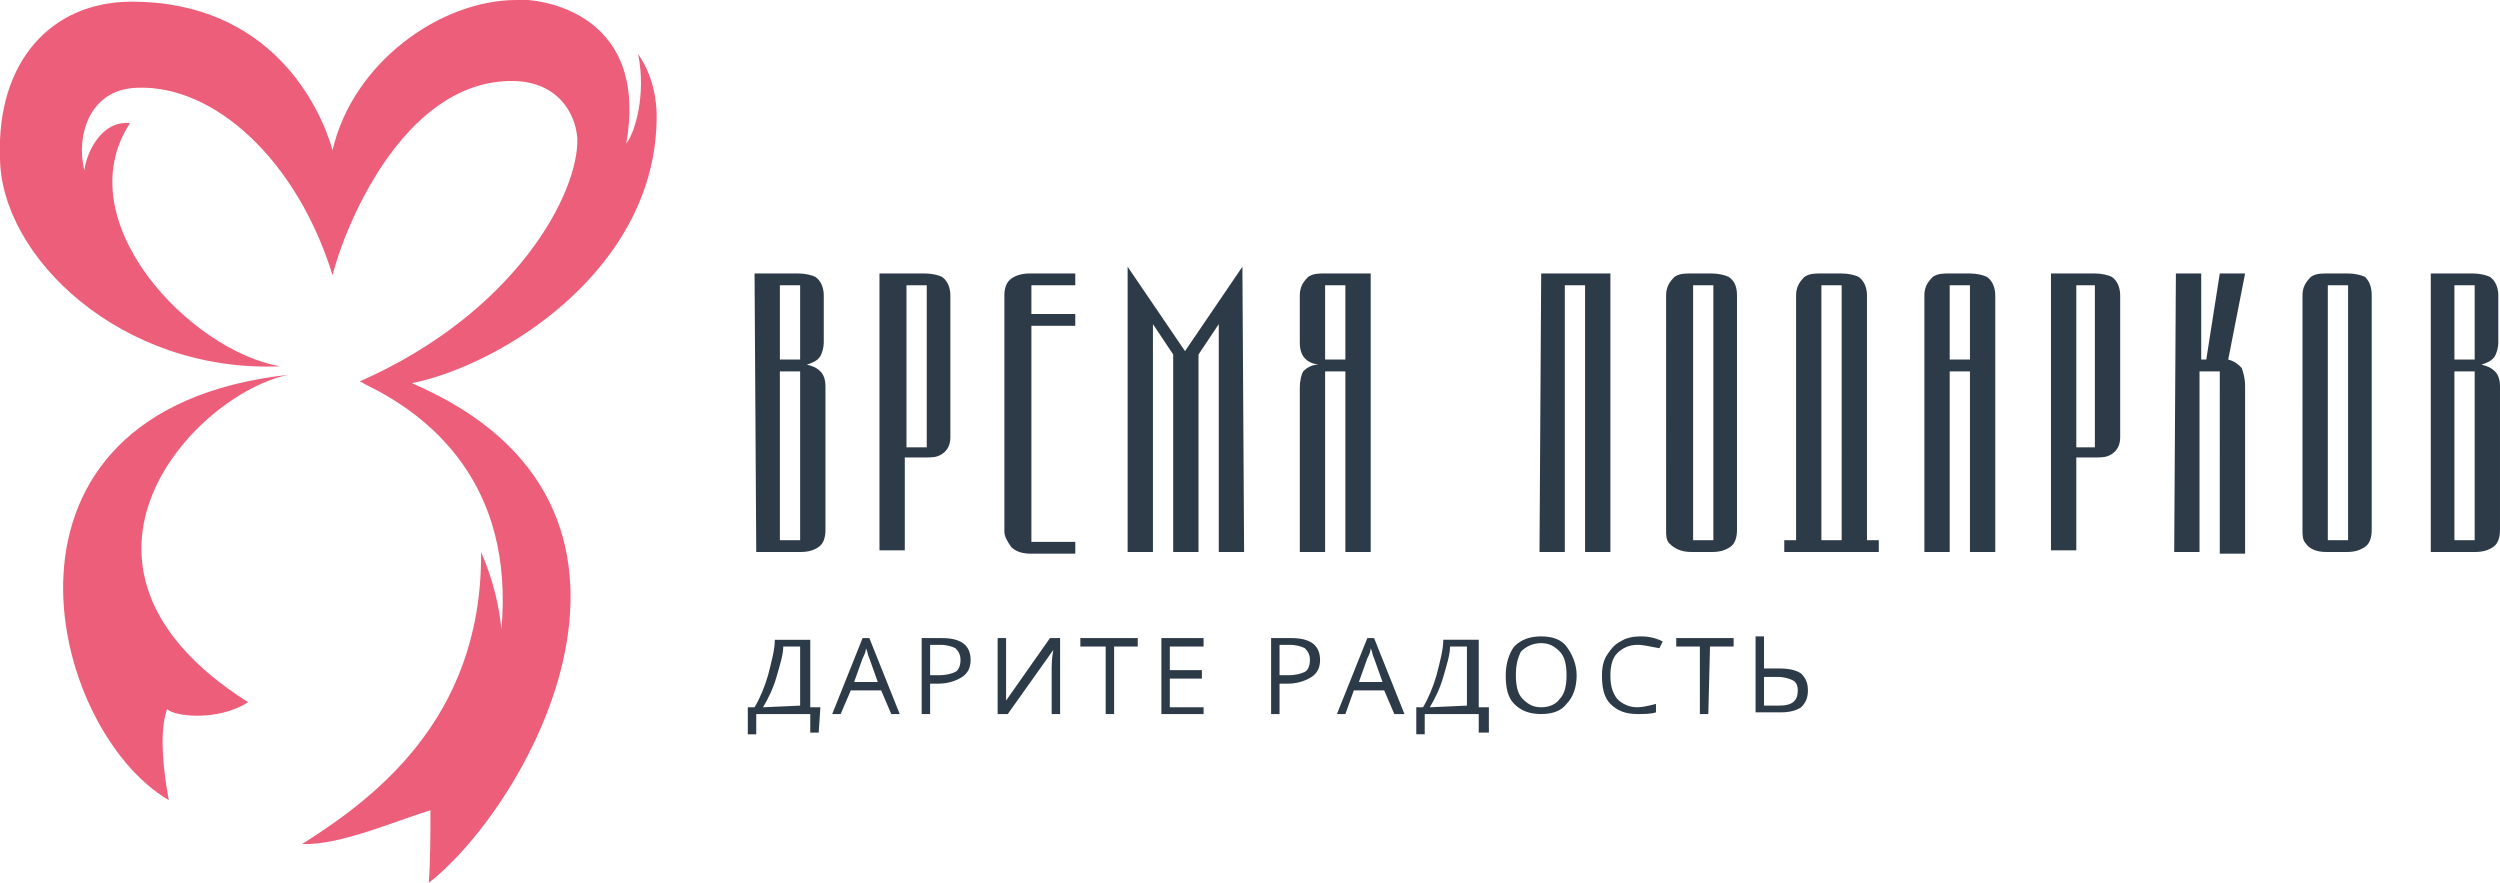 <svg xmlns="http://www.w3.org/2000/svg" viewBox="0 0 148.1 52.3"><style>.st0{fill:#ed5e7a}.st1{fill:#2c3b47}</style><path class="st0" d="M38.9 6.9c0-1.4-.4-2.7-1.1-3.7.5 2.4-.2 4.7-.7 5.3C38.3 1.7 33.5.2 31.3 0h-.7c-4.5 0-9.7 3.7-10.9 8.9C19 6.4 16.1.1 7.8.1 3 .1-.2 3.7 0 9.3c0 5.9 7.2 12.8 16.6 12.4-5.3-.9-12.7-8.6-8.9-14.4C6 7.1 5.1 9.1 5 10.1c-.5-1.9.2-4.8 3.1-4.9 4.6-.2 9.5 4.3 11.6 11.1.7-2.8 4.1-11.3 10.4-11.5 2.9-.1 4 1.9 4.1 3.4.1 3.2-3.6 10.3-12.9 14.4.1 0 .2.1.4.2 3.7 1.8 8.8 5.8 8 14.5-.1-1.3-.5-3-1.2-4.6v.2c0 9.8-6.5 14.5-10.6 17.1 2.2.1 5.6-1.4 7.6-2 0 1.1 0 3.1-.1 4.3 5.9-4.6 16-22.3-1-29.6 5.4-1.1 14.5-6.8 14.5-15.8z"/><path class="st0" d="M17.1 22.2c-18.9 2.1-14.3 21-7.1 25.2-.3-1.6-.6-4-.1-5.4.3.4 2.9.8 4.8-.4-12.8-8.1-3.1-18.3 2.4-19.4z"/><path class="st1" d="M44.7 16.2h2.6c.4 0 .8.1 1 .2.3.2.5.6.5 1.1v2.8c0 .3-.1.6-.2.8-.2.3-.5.4-.8.5.4.1.6.2.8.4s.3.5.3.9v8.5c0 .4-.1.8-.4 1-.3.2-.6.3-1.1.3h-2.6l-.1-16.5zm1.5.7v4.4h1.2v-4.4h-1.2zm0 5.1v10h1.2V22h-1.2zm6-5.8h2.6c.4 0 .8.1 1 .2.3.2.5.6.5 1.1v8.4c0 .5-.2.8-.5 1s-.6.2-1 .2h-1.2v5.5h-1.5V16.2h.1zm2.7 10.3v-9.6h-1.2v9.6h1.2zm8.8-10.3v.7h-2.6v1.7h2.6v.7h-2.6v12.8h2.6v.7h-2.6c-.5 0-.9-.1-1.2-.4-.2-.3-.4-.6-.4-.9v-14c0-.4.1-.7.3-.9.2-.2.6-.4 1.2-.4h2.7zm10 16.5h-1.5V19.2L71 21v11.7h-1.5V21l-1.2-1.8v13.5h-1.5V15.8l3.4 5 3.4-5 .1 16.9zm7.5-16.5v16.5h-1.5V22h-1.2v10.7H77V23c0-.5.1-.8.2-1 .2-.2.5-.4.9-.4-.7-.1-1.1-.5-1.1-1.3v-2.8c0-.5.2-.8.5-1.1.3-.2.6-.2 1-.2h2.7zm-1.5.7h-1.2v4.4h1.2v-4.4zm11.6-.7h4.1v16.5h-1.5V16.9h-1.2v15.8h-1.5l.1-16.5zm11.6 1.3v13.9c0 .4-.1.8-.4 1s-.6.3-1.1.3h-1.2c-.6 0-1-.2-1.3-.5-.2-.2-.2-.5-.2-.8V17.5c0-.5.2-.8.5-1.1.3-.2.6-.2 1-.2h1.2c.4 0 .8.1 1 .2.3.2.5.5.5 1.1zm-2.6-.6V32h1.2V16.9h-1.2zm5.4 15.1h.7V17.5c0-.5.2-.8.5-1.1.3-.2.6-.2 1-.2h1.2c.4 0 .8.1 1 .2.3.2.5.6.5 1.1V32h.7v.7h-5.6V32zm2.2-15.1V32h1.2V16.9h-1.2zm6.1 15.8V17.5c0-.5.2-.8.5-1.1.3-.2.6-.2 1-.2h1.2c.4 0 .8.1 1 .2.3.2.5.6.5 1.1v15.2h-1.5V22h-1.2v10.7H114zm1.5-15.8v4.4h1.2v-4.4h-1.2zm6-.7h2.6c.4 0 .8.1 1 .2.3.2.5.6.5 1.1v8.4c0 .5-.2.8-.5 1s-.6.2-1 .2H123v5.5h-1.5V16.2zm2.6 10.3v-9.6H123v9.6h1.1zm4.8-10.3h1.5v5.1h.3l.8-5.1h1.5l-1 5.1c.4.1.6.3.8.5.1.3.2.6.2 1.1v9.9h-1.5V22h-1.2v10.7h-1.5l.1-16.5zm11.6 1.3v13.9c0 .4-.1.8-.4 1-.3.2-.6.3-1.1.3h-1.2c-.6 0-1-.2-1.2-.5-.2-.2-.2-.5-.2-.8V17.5c0-.5.2-.8.5-1.1.3-.2.6-.2 1-.2h1.2c.4 0 .8.1 1 .2.2.2.4.5.4 1.1zm-2.6-.6V32h1.2V16.9h-1.2zm6-.7h2.6c.4 0 .8.1 1 .2.3.2.5.6.5 1.1v2.8c0 .3-.1.6-.2.8-.2.3-.5.4-.8.5.4.1.6.2.8.4s.3.5.3.9v8.5c0 .4-.1.8-.4 1-.3.2-.6.3-1.1.3H144V16.2h-.1zm1.5.7v4.4h1.2v-4.4h-1.2zm0 5.1v10h1.2V22h-1.2zM48.5 43.4H48v-1.1h-3.2v1.2h-.5v-1.6h.4c.3-.5.6-1.2.8-1.9.2-.8.4-1.5.4-2.1H48v4h.6l-.1 1.5zm-1.1-1.6v-3.5h-1c0 .5-.2 1.1-.4 1.8s-.5 1.3-.8 1.8l2.2-.1zm5.4.5l-.6-1.4h-1.8l-.6 1.4h-.5l1.8-4.5h.4l1.8 4.5h-.5zm-.8-1.9l-.5-1.4c-.1-.2-.1-.4-.2-.6 0 .2-.1.4-.2.6l-.5 1.4H52zm5.5-1.3c0 .5-.2.8-.5 1s-.8.4-1.4.4h-.5v1.8h-.5v-4.5h1.2c1.1 0 1.7.4 1.7 1.3zm-2.4.9h.5c.5 0 .8-.1 1-.2.2-.1.3-.4.3-.7s-.1-.5-.3-.7c-.2-.1-.5-.2-.9-.2h-.6V40zm4-2.2h.5v3.7l2.6-3.7h.6v4.5h-.5v-2.5c0-.4 0-.8.1-1.3l-2.7 3.8h-.6v-4.5zm6.9 4.5h-.5v-4H64v-.5h3.4v.5H66v4zm5.3 0h-2.5v-4.5h2.5v.5h-2v1.4h1.9v.5h-1.9v1.7h2v.4zm6.9-3.2c0 .5-.2.8-.5 1s-.8.4-1.4.4h-.5v1.8h-.5v-4.5h1.2c1.1 0 1.7.4 1.7 1.3zm-2.4.9h.5c.5 0 .8-.1 1-.2.2-.1.3-.4.3-.7s-.1-.5-.3-.7c-.2-.1-.5-.2-.9-.2h-.6V40zm6.8 2.3l-.6-1.4h-1.8l-.5 1.4h-.5l1.8-4.5h.4l1.8 4.5h-.6zm-.7-1.9l-.5-1.4c-.1-.2-.1-.4-.2-.6 0 .2-.1.4-.2.6l-.5 1.4h1.4zm6.2 3h-.5v-1.1h-3.2v1.2h-.5v-1.6h.4c.3-.5.6-1.2.8-1.9.2-.8.4-1.5.4-2.1h2.1v4h.6v1.5h-.1zm-1.2-1.6v-3.5h-1c0 .5-.2 1.1-.4 1.8s-.5 1.3-.8 1.8l2.2-.1zm6.5-1.8c0 .7-.2 1.3-.6 1.7-.3.4-.8.6-1.5.6s-1.2-.2-1.6-.6c-.4-.4-.5-1-.5-1.7s.2-1.3.5-1.7c.4-.4.9-.6 1.6-.6s1.2.2 1.5.6.6 1 .6 1.7zm-3.6 0c0 .6.1 1.1.4 1.4.3.3.6.5 1.1.5s.9-.2 1.1-.5c.3-.3.4-.8.4-1.4 0-.6-.1-1.1-.4-1.4-.3-.3-.6-.5-1.1-.5s-.9.2-1.2.5c-.2.4-.3.8-.3 1.4zm7.2-1.8c-.5 0-.9.2-1.2.5-.3.3-.4.8-.4 1.3 0 .6.1 1 .4 1.4.3.3.7.5 1.2.5.3 0 .7-.1 1.1-.2v.5c-.3.1-.7.1-1.1.1-.7 0-1.2-.2-1.6-.6-.4-.4-.5-1-.5-1.7 0-.5.1-.9.3-1.2.2-.3.4-.6.8-.8.3-.2.7-.3 1.2-.3s.9.1 1.3.3l-.2.4c-.6-.1-.9-.2-1.3-.2zm4.2 4.1h-.5v-4h-1.4v-.5h3.4v.5h-1.4l-.1 4zm5.9-1.4c0 .4-.1.7-.4 1-.3.2-.7.3-1.2.3H104v-4.5h.5v1.9h.9c.6 0 1 .1 1.3.3.3.3.4.6.4 1zm-2.6.9h.9c.8 0 1.1-.3 1.1-.9 0-.3-.1-.5-.3-.6-.2-.1-.5-.2-.9-.2h-.8v1.7z"/></svg>